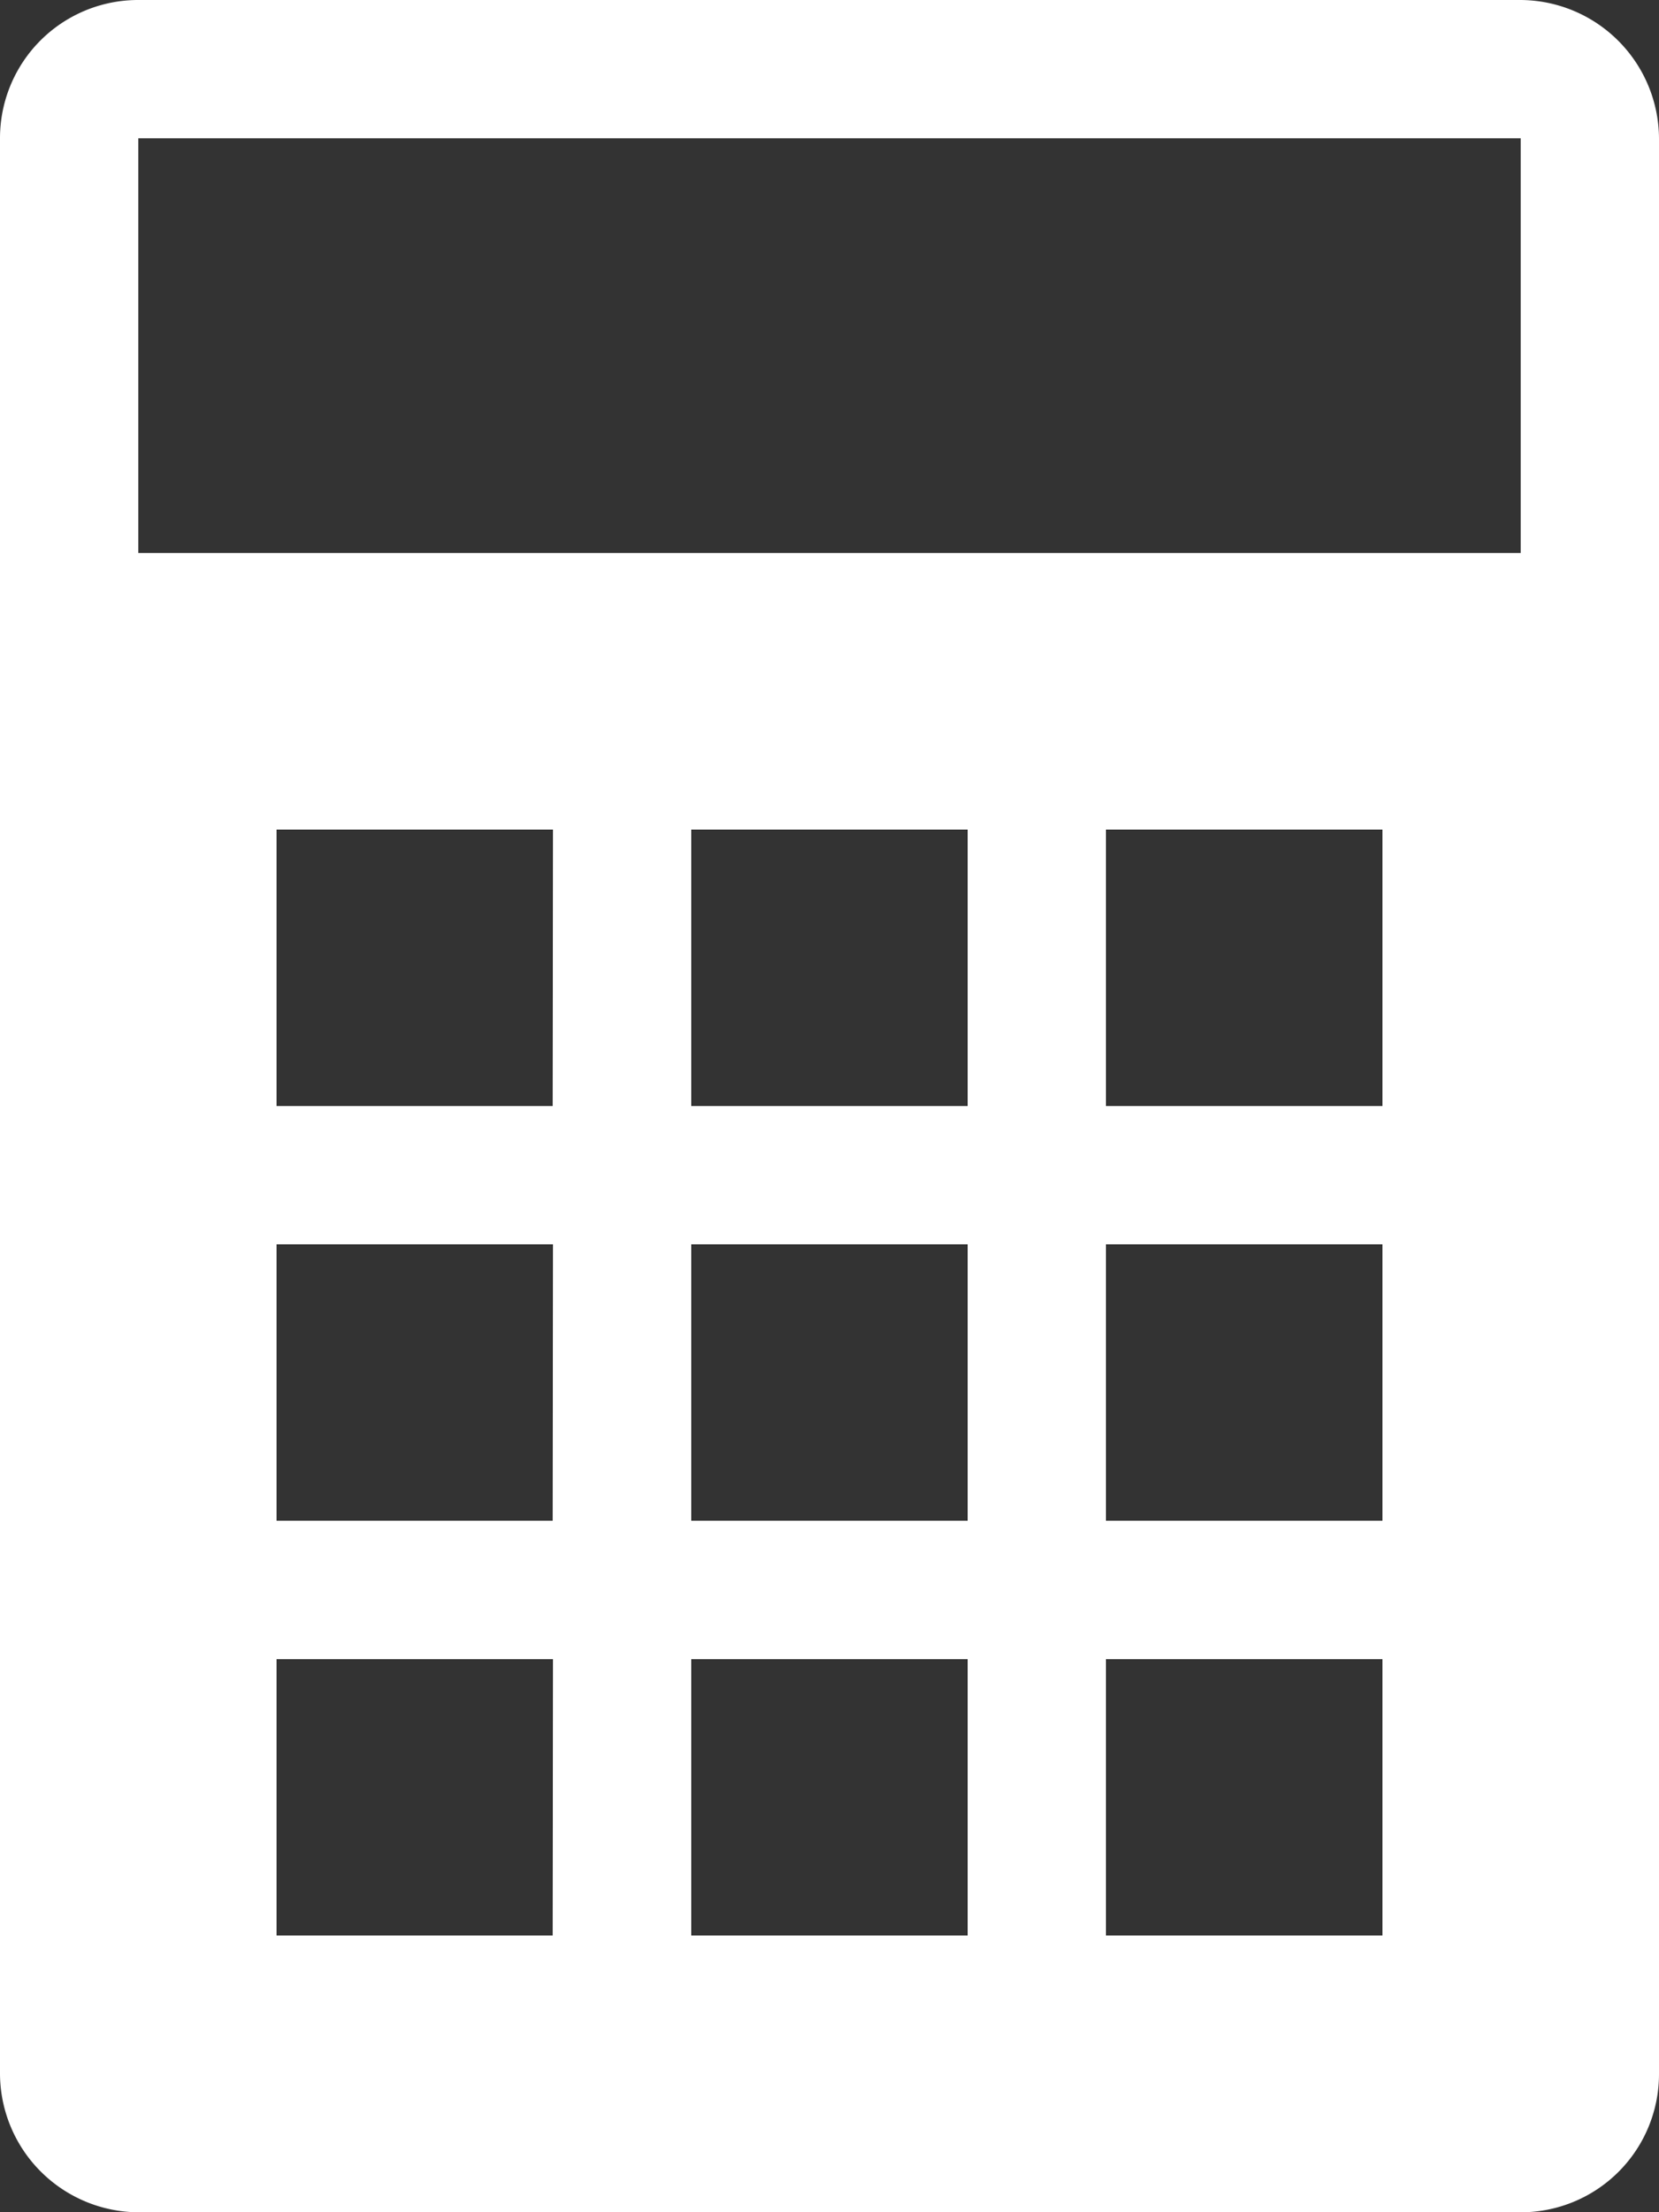 <svg xmlns="http://www.w3.org/2000/svg" width="15.43" height="20.573" viewBox="0 0 15.43 20.573">
  <rect x="0" y="0" width="15.43" height="20.573" fill="#333333" stroke="none"/>
  <g id="calculator_icon-icons.com_54044" transform="translate(-2)">
    <path id="Tracé_12" data-name="Tracé 12" d="M16.14,0H3.29A1.285,1.285,0,0,0,2,1.287v18a1.294,1.294,0,0,0,1.29,1.287H16.14a1.285,1.285,0,0,0,1.29-1.287v-18A1.294,1.294,0,0,0,16.14,0Zm-9,18H4.572V15.43H7.143Zm0-3.857H4.572V11.572H7.143Zm0-3.857H4.572V7.715H7.143ZM11,18H8.429V15.43H11Zm0-3.857H8.429V11.572H11Zm0-3.857H8.429V7.715H11ZM14.858,18H12.286V15.43h2.572Zm0-3.857H12.286V11.572h2.572Zm0-3.857H12.286V7.715h2.572Zm1.286-5.143H3.286V1.286H16.144Z" fill="#fff"/>
  </g>
</svg>
